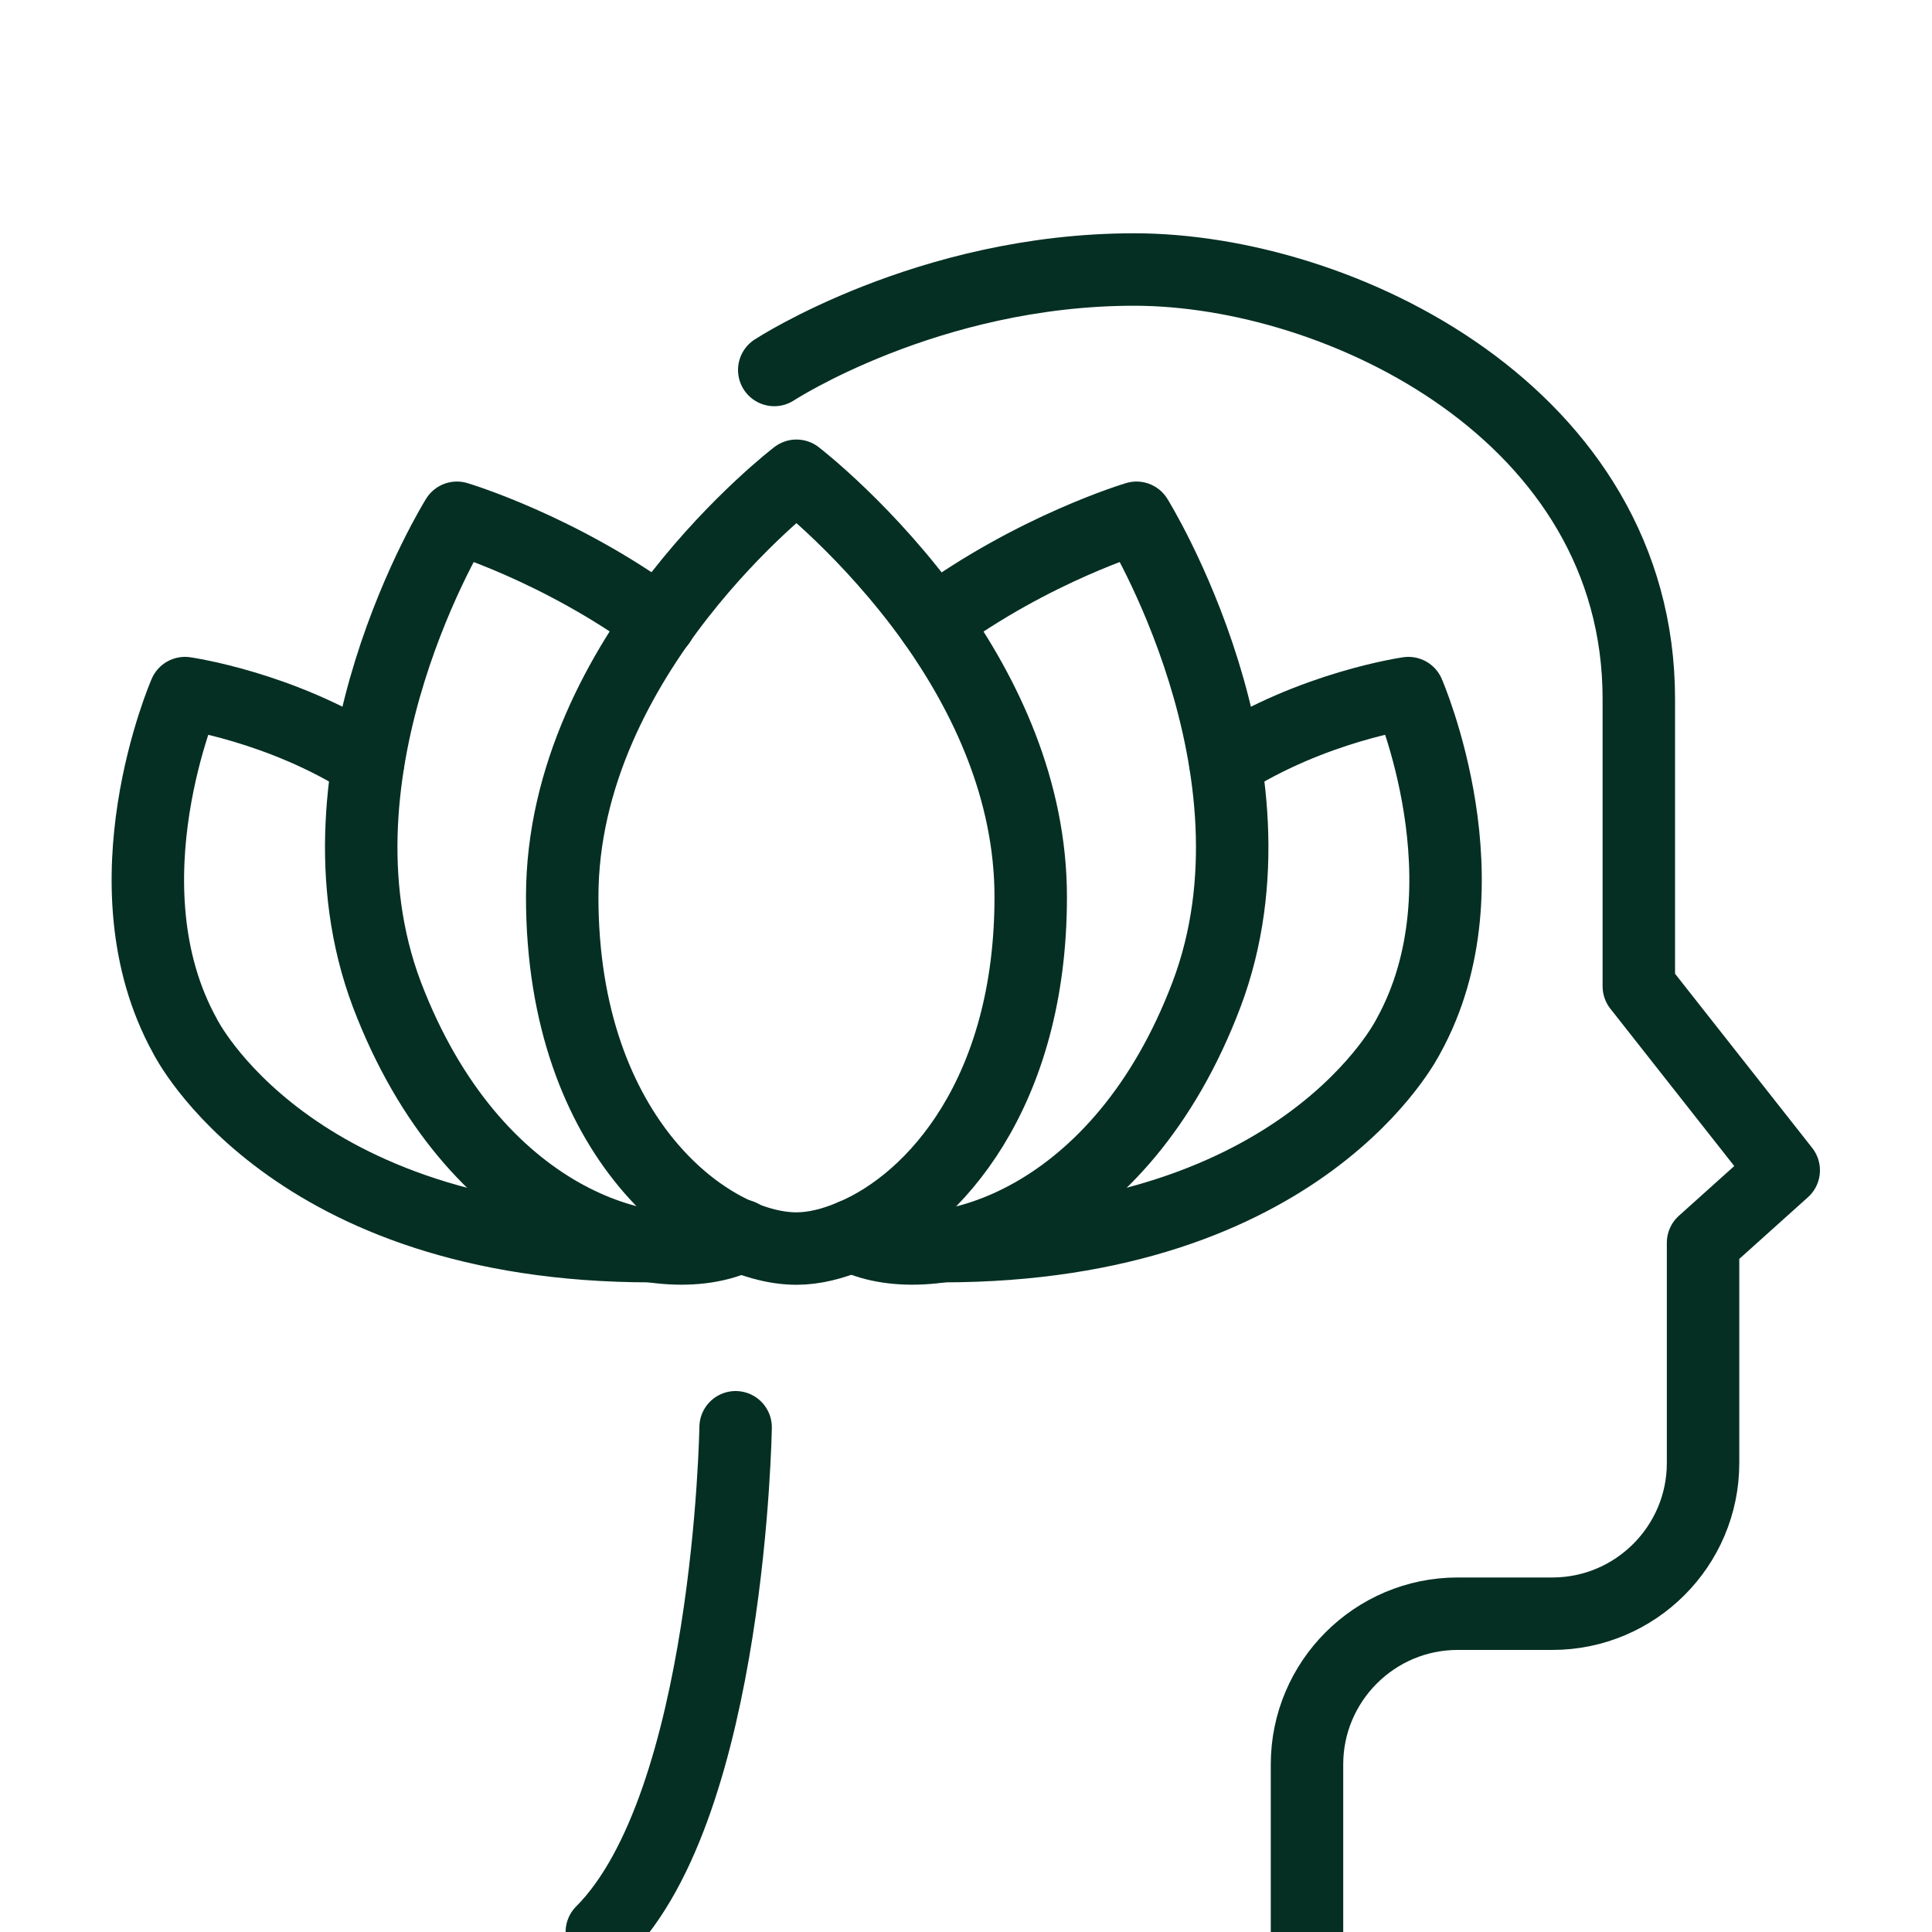 <svg viewBox="0 0 40 40" xmlns="http://www.w3.org/2000/svg" data-sanitized-data-name="Layer 1" data-name="Layer 1" id="Layer_1">
  <defs>
    <style>
      .cls-1 {
        fill: none;
        stroke: #052f23;
        stroke-linecap: round;
        stroke-linejoin: round;
        stroke-width: 1.5px;
      }
    </style>
  </defs>
  <path d="M16.03,7.66s3.18-2.08,7.45-2.08,10.45,3,10.45,8.89v5.95l3,3.81-1.67,1.5v4.56c0,1.72-1.4,3.12-3.12,3.12h-1.96c-1.72,0-3.12,1.4-3.12,3.12v3.46" class="cls-1"></path>
  <path d="M15.23,29.55s-.12,7.8-2.77,10.45" class="cls-1"></path>
  <path d="M21.34,18.57c0,4.04-1.98,6.29-3.69,7.01-.42,.18-.81,.27-1.16,.27-1.79,0-4.85-2.26-4.85-7.28s4.85-8.72,4.85-8.72c0,0,1.5,1.15,2.84,3.03,1.06,1.5,2.01,3.46,2.01,5.69Z" class="cls-1"></path>
  <path d="M19.33,12.88c2.08-1.53,4.2-2.16,4.2-2.16,0,0,3.22,5.18,1.45,9.87-1.78,4.7-5.44,5.72-7.12,5.09-.07-.03-.14-.06-.21-.1" class="cls-1"></path>
  <path d="M25.37,15.79c1.81-1.16,3.79-1.44,3.79-1.44,0,0,1.73,3.97,0,7.1,0,0-2.15,4.35-9.65,4.35" class="cls-1"></path>
  <path d="M15.34,25.58c-.07,.04-.14,.07-.21,.1-1.67,.63-5.33-.39-7.12-5.09-1.77-4.7,1.45-9.87,1.45-9.87,0,0,2.12,.63,4.2,2.16" class="cls-1"></path>
  <path d="M7.62,15.79c-1.81-1.16-3.79-1.44-3.79-1.44,0,0-1.73,3.97,0,7.1,0,0,2.15,4.35,9.65,4.35" class="cls-1"></path>
</svg>